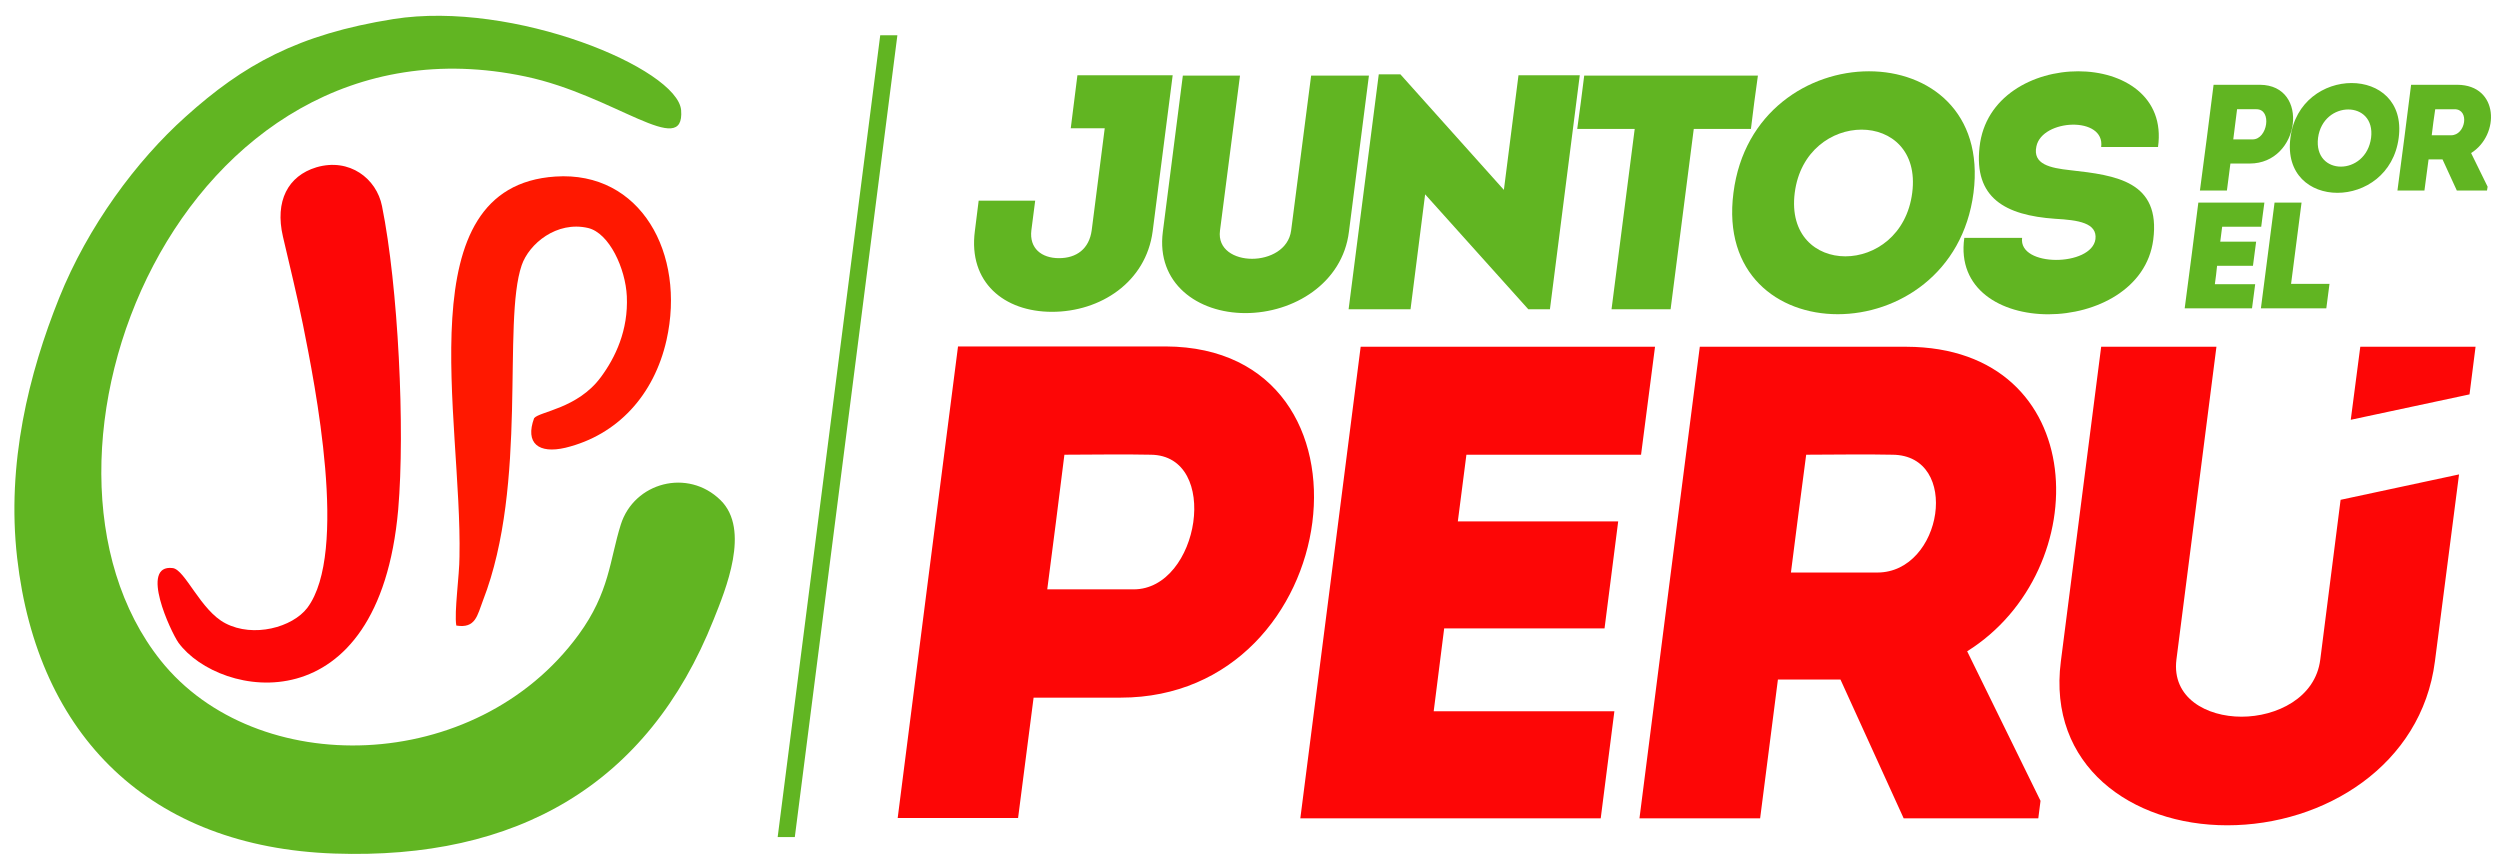<!--?xml version="1.0" standalone="no"?--><svg viewBox="30.7 288.2 787.3 270.8" xmlns="http://www.w3.org/2000/svg"><title> Juntos Por El Perú  - SVG vector logo - www.oklogos.com</title><g clip-rule="evenodd" fill-rule="evenodd"><path d="m154.6 294.2c-30.1 4.8-47.3 14.4-65.5 30.8-15.4 13.8-30.7 34.4-39.8 57.1-9.5 23.7-16.6 52.1-13.2 81.8 6.4 56.2 41.9 91.1 99.9 93.1 57.4 2 98.7-21.6 119.4-73.6 3.8-9.5 11.7-28.4 2.2-37.7-10.3-10.1-27.2-5.6-31.4 7.7-3.5 11.1-3.5 21.3-13.3 34.7-32.4 44.3-101.6 45.7-131.6 8.1-50.6-63.5 6.1-206.9 114.9-183.9 28 5.9 50.2 26.1 49 10.6-1.1-13.1-52.7-34.7-90.6-28.7" fill="#61b522"/><path d="m130.3 340.9c-8.9 2.7-13.1 10.6-10.5 21.8 2.1 9 4.4 18.4 6.3 27.7 3.8 19 14.4 71.8 1.4 89.2-4.7 6.2-17 9.5-25.8 4.9-7.8-4-12.7-16.9-16.6-17.4-10.6-1.3-.6 20.1 1.8 23.5 12.9 17.6 63.1 26.5 69.2-41.9 2.2-25.5 0-70.4-5.1-95.6-1.7-8.6-10.2-15.3-20.7-12.2" fill="#fd0606"/><path d="m174.4 485.2c6.1 1 6.6-3.2 8.4-7.9 14.3-36.8 6-87.6 12.2-105.6 2.3-6.7 11-14 20.9-11.7 6.7 1.6 11.8 12.8 12.2 21.5.5 10.7-3.6 19.3-8.2 25.5-7.3 9.9-19.4 10.8-21 12.9-2.9 7.9 1.4 11.3 9.9 9.3 16.4-4 27.9-16.6 31.8-33.9 6.1-27.2-8.1-53.3-35-51.5-47.2 3.1-29.3 75.9-30.2 119.7 0 5.9-1.7 17.4-1 21.7" fill="#ff1800"/><g fill="#61b522"><path d="m400 311.9h-30c-.7 5.5-1.4 10.9-2.1 16.7h10.7l-4.1 32.1c-.8 5.9-4.8 8.8-10.3 8.8s-9.4-3.1-8.7-8.8l1.2-9.3h-17.8l-1.2 9.6c-2.1 16.1 9.2 25.4 24.3 25.4 15.2 0 29.6-9.3 31.7-25.4zm25 57.8c-5.5 0-10.9-2.9-10.1-8.9l6.3-48.8h-18l-6.3 49.2c-2.1 16.2 10.9 25.6 26 25.6 15.2 0 30.6-9.4 32.6-25.6l6.3-49.2h-18.2l-6.3 48.8c-.8 6-6.8 8.9-12.3 8.9m87 15.9h6.8l9.4-73.7h-19.3l-4.6 36.1-32.6-36.4h-6.8l-9.5 74h19.5l4.6-36.2zm33.5-56.8-7.3 56.8h18.6l7.3-56.8h18c.7-5.7 1.4-11.3 2.2-16.8h-54.7c-.7 5.6-1.4 11.2-2.2 16.8z"/><path d="m652.2 348.9c6.5-51-69.1-51-75.6 0-6.6 51 69 51 75.6 0m-56.3 0c3.4-26.5 40.4-26.5 37 0-3.4 26.7-40.4 26.7-37 0"/><path d="m667.5 363.1h-18.2c-4.6 32.4 55.5 31.6 59.5.6 2.4-18.4-11.7-20.3-26.1-21.9-6.5-.7-11.9-1.9-10.7-7.5 1.8-8.7 21.7-9.6 20.4.2h17.9c4.5-31.8-52.8-31.8-56.2 0-1.8 16 8 21.5 23.8 22.6 7.3.4 13.3 1.3 12.7 6.4-1.2 8.7-24.3 8.9-23.1-.4"/></g><path d="m351.3 545.9 4.9-38h27.4c71.1 0 85.2-110.3 14.2-110.6h-65.4c-6.4 49.7-12.7 99.1-19 148.5h37.9zm36.4-72.1h-27.2c1.6-12.1 3.9-30.3 5.4-42.4 8.7 0 18.3-.2 27.2 0 22.1.2 15.4 42.4-5.4 42.4m164.2-76.4c-1.4 11-2.9 22.5-4.4 34h-55l-2.7 21h50.5c-1.4 11.2-2.9 22.5-4.3 33.7h-50.5c-1.1 8.7-2.2 17.2-3.3 26.1h56.9c-1.4 11-2.9 22.5-4.3 33.7h-94.6c6.4-49.7 12.7-99.3 19-148.5zm98.3 95.9c40.8-25.5 39.2-95.7-19.1-95.9h-65.1c-6.4 49.7-12.7 99.1-19 148.5h38l5.6-43.7h19.7l19.9 43.7h42.4l.7-5.5zm-28.3-24.8h-27.2c1.5-11.9 3.2-25 4.8-37.1 8.9 0 18.3-.2 27.2 0 21.6.2 15.8 37.1-4.8 37.1m114.7 45.4c11 0 23.3-5.9 24.8-18l6.4-50.3 37.3-8-7.6 58.9c-4.2 32.7-34.8 51.6-65.4 51.6-30.3 0-56.6-18.9-52.4-51.6l12.7-99.1h36.3l-12.6 98.5c-1.5 12.1 9.5 18 20.5 18m71.8-101.5 1.9-15h-36.3l-3 23z" fill="#fd0606"/><path d="m732 348.2 1.1-8.5h6.1c15.9 0 19.1-24.7 3.2-24.8h-14.6c-1.4 11.1-2.8 22.2-4.3 33.3zm8.1-16.1h-6.1c.3-2.7.9-6.8 1.2-9.5h6.1c5 0 3.5 9.5-1.2 9.5m46-.5c-3 23.1-37.1 23.1-34.1 0 2.9-23 37.1-23 34.1 0m-25.4 0c-1.5 12.1 15.1 12.1 16.7 0 1.5-11.9-15.1-11.9-16.7 0m48.2 4.8c9.1-5.7 8.8-21.4-4.3-21.5h-14.6c-1.4 11.1-2.8 22.2-4.3 33.3h8.5l1.3-9.8h4.4l4.5 9.8h9.5l.2-1.2zm-6.3-5.6h-6.1c.3-2.7.7-5.5 1.1-8.2h6.1c4.8 0 3.5 8.2-1.1 8.2m-58.8 21.2h-20.8c-1.4 11-2.8 22.2-4.3 33.3h21.2c.3-2.5.7-5.1 1-7.6h-12.7c.3-2 .5-3.9.7-5.8h11.3l1-7.6h-11.3l.6-4.7h12.3c.3-2.6.7-5.2 1-7.6m11.7 0c-2.2 17.2-1.5 11.5-3.3 25.6h12.1c-.4 2.9-.6 4.8-1 7.7h-20.6l4.3-33.3zm-447.6-52.7h5.4l-32.3 252.5h-5.4z" fill="#61b522"/></g></svg>